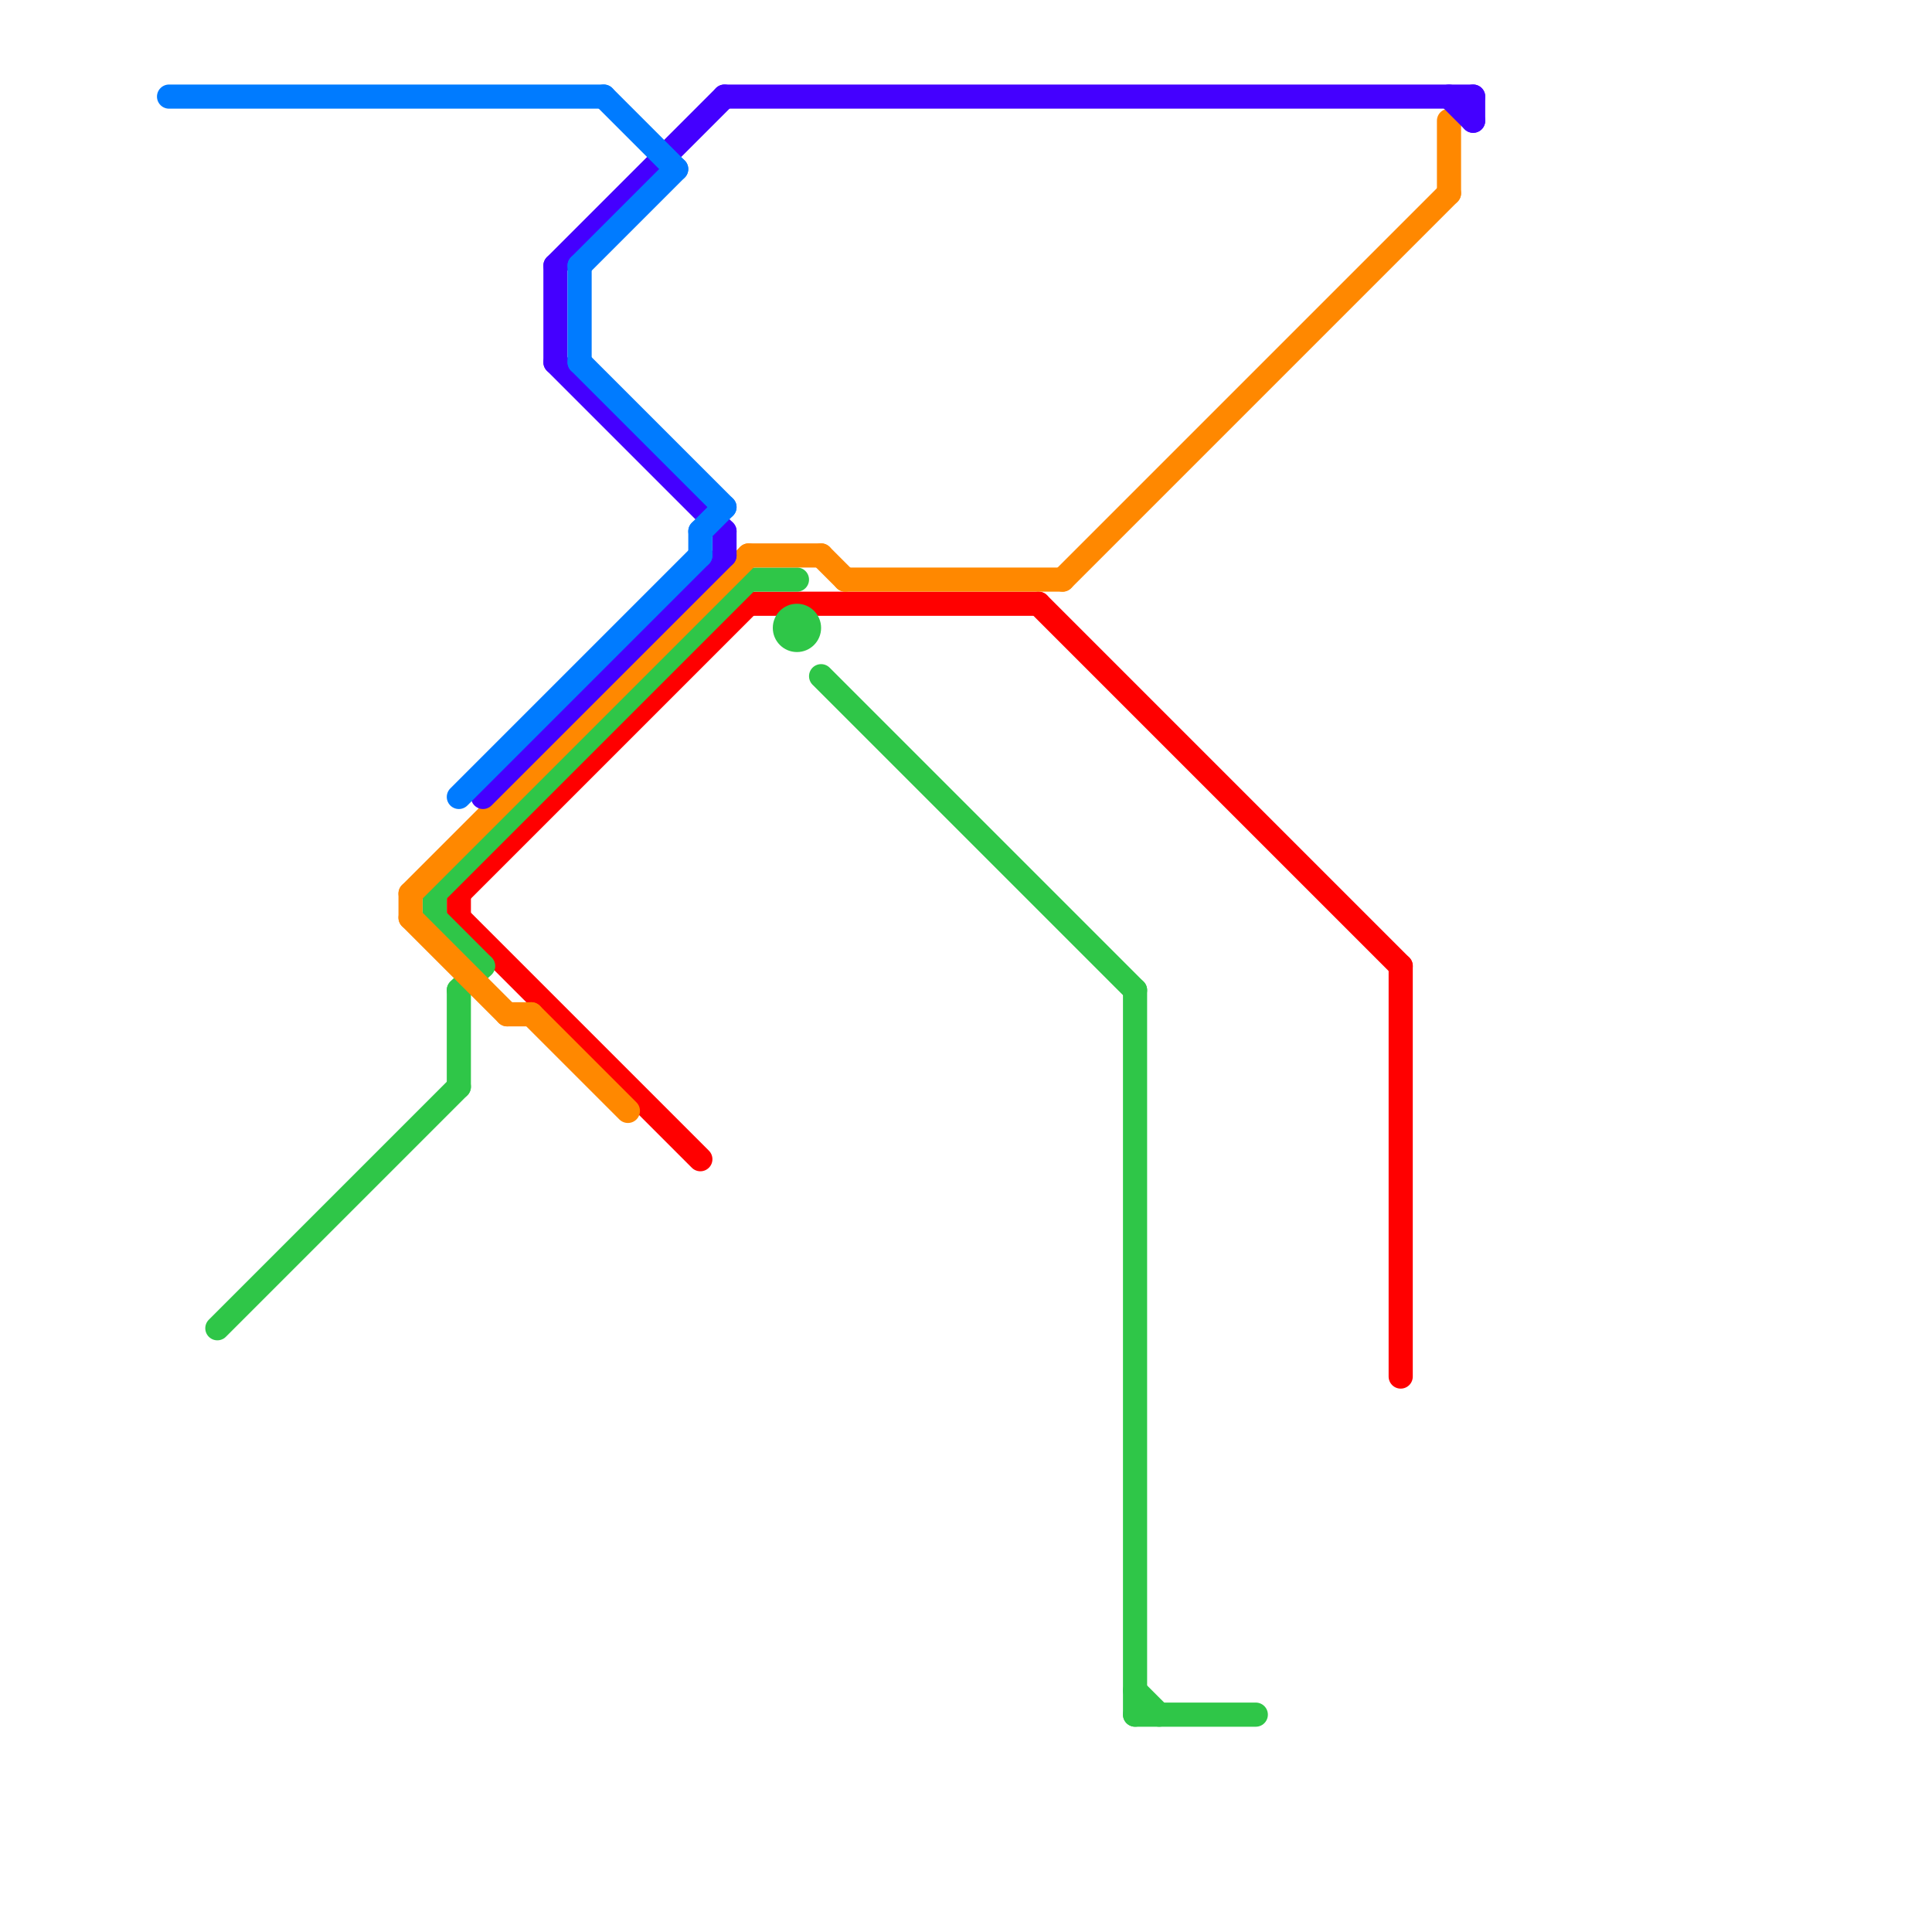 
<svg version="1.1" xmlns="http://www.w3.org/2000/svg" viewBox="0 0 80 80">
<style>text { font: 1px Helvetica; font-weight: 600; white-space: pre; dominant-baseline: central; } line { stroke-width: 1; fill: none; stroke-linecap: round; stroke-linejoin: round; } .c0 { stroke: #ff0000 } .c1 { stroke: #2fc648 } .c2 { stroke: #ff8800 } .c3 { stroke: #4400ff } .c4 { stroke: #007bff } .w1 { stroke-width: 1; }</style><defs><g id="csm-007bff"><circle r="0.4" fill="#007bff"/><circle r="0.2" fill="#fff"/></g><g id="csm-xf-2fc648"><circle r="0.4" fill="#fff"/><circle r="0.2" fill="#2fc648"/></g><g id="csm-2fc648"><circle r="0.4" fill="#2fc648"/><circle r="0.2" fill="#fff"/></g><g id="csm-xf-ff8800"><circle r="0.4" fill="#fff"/><circle r="0.2" fill="#ff8800"/></g><g id="csm-ff8800"><circle r="0.4" fill="#ff8800"/><circle r="0.2" fill="#fff"/></g><g id="csm-xf-007bff"><circle r="0.4" fill="#fff"/><circle r="0.2" fill="#007bff"/></g><g id="csm-xf-ff0000"><circle r="0.4" fill="#fff"/><circle r="0.2" fill="#ff0000"/></g><g id="csm-xf-4400ff"><circle r="0.4" fill="#fff"/><circle r="0.2" fill="#4400ff"/></g><g id="csm-ff0000"><circle r="0.4" fill="#ff0000"/><circle r="0.2" fill="#fff"/></g><g id="csm-4400ff"><circle r="0.4" fill="#4400ff"/><circle r="0.2" fill="#fff"/></g></defs><line class="c0 " x1="31" y1="25" x2="43" y2="25"/><line class="c0 " x1="43" y1="25" x2="58" y2="40"/><line class="c0 " x1="19" y1="37" x2="19" y2="38"/><line class="c0 " x1="58" y1="40" x2="58" y2="57"/><line class="c0 " x1="19" y1="37" x2="31" y2="25"/><line class="c0 " x1="19" y1="38" x2="29" y2="48"/><line class="c1 " x1="18" y1="37" x2="18" y2="38"/><line class="c1 " x1="47" y1="41" x2="47" y2="71"/><line class="c1 " x1="18" y1="37" x2="31" y2="24"/><line class="c1 " x1="47" y1="70" x2="48" y2="71"/><line class="c1 " x1="31" y1="24" x2="33" y2="24"/><line class="c1 " x1="9" y1="55" x2="19" y2="45"/><line class="c1 " x1="19" y1="41" x2="19" y2="45"/><line class="c1 " x1="18" y1="38" x2="20" y2="40"/><line class="c1 " x1="19" y1="41" x2="20" y2="40"/><line class="c1 " x1="47" y1="71" x2="52" y2="71"/><line class="c1 " x1="34" y1="28" x2="47" y2="41"/><circle cx="33" cy="26" r="1" fill="#2fc648" /><line class="c2 " x1="17" y1="37" x2="31" y2="23"/><line class="c2 " x1="35" y1="24" x2="44" y2="24"/><line class="c2 " x1="60" y1="5" x2="60" y2="8"/><line class="c2 " x1="44" y1="24" x2="60" y2="8"/><line class="c2 " x1="17" y1="37" x2="17" y2="38"/><line class="c2 " x1="21" y1="42" x2="22" y2="42"/><line class="c2 " x1="31" y1="23" x2="34" y2="23"/><line class="c2 " x1="34" y1="23" x2="35" y2="24"/><line class="c2 " x1="17" y1="38" x2="21" y2="42"/><line class="c2 " x1="22" y1="42" x2="26" y2="46"/><line class="c3 " x1="23" y1="11" x2="30" y2="4"/><line class="c3 " x1="60" y1="4" x2="61" y2="5"/><line class="c3 " x1="30" y1="4" x2="61" y2="4"/><line class="c3 " x1="61" y1="4" x2="61" y2="5"/><line class="c3 " x1="23" y1="15" x2="30" y2="22"/><line class="c3 " x1="23" y1="11" x2="23" y2="15"/><line class="c3 " x1="30" y1="22" x2="30" y2="23"/><line class="c3 " x1="20" y1="33" x2="30" y2="23"/><line class="c4 " x1="29" y1="22" x2="29" y2="23"/><line class="c4 " x1="29" y1="22" x2="30" y2="21"/><line class="c4 " x1="24" y1="11" x2="24" y2="15"/><line class="c4 " x1="24" y1="15" x2="30" y2="21"/><line class="c4 " x1="7" y1="4" x2="25" y2="4"/><line class="c4 " x1="25" y1="4" x2="28" y2="7"/><line class="c4 " x1="24" y1="11" x2="28" y2="7"/><line class="c4 " x1="19" y1="33" x2="29" y2="23"/>
</svg>

